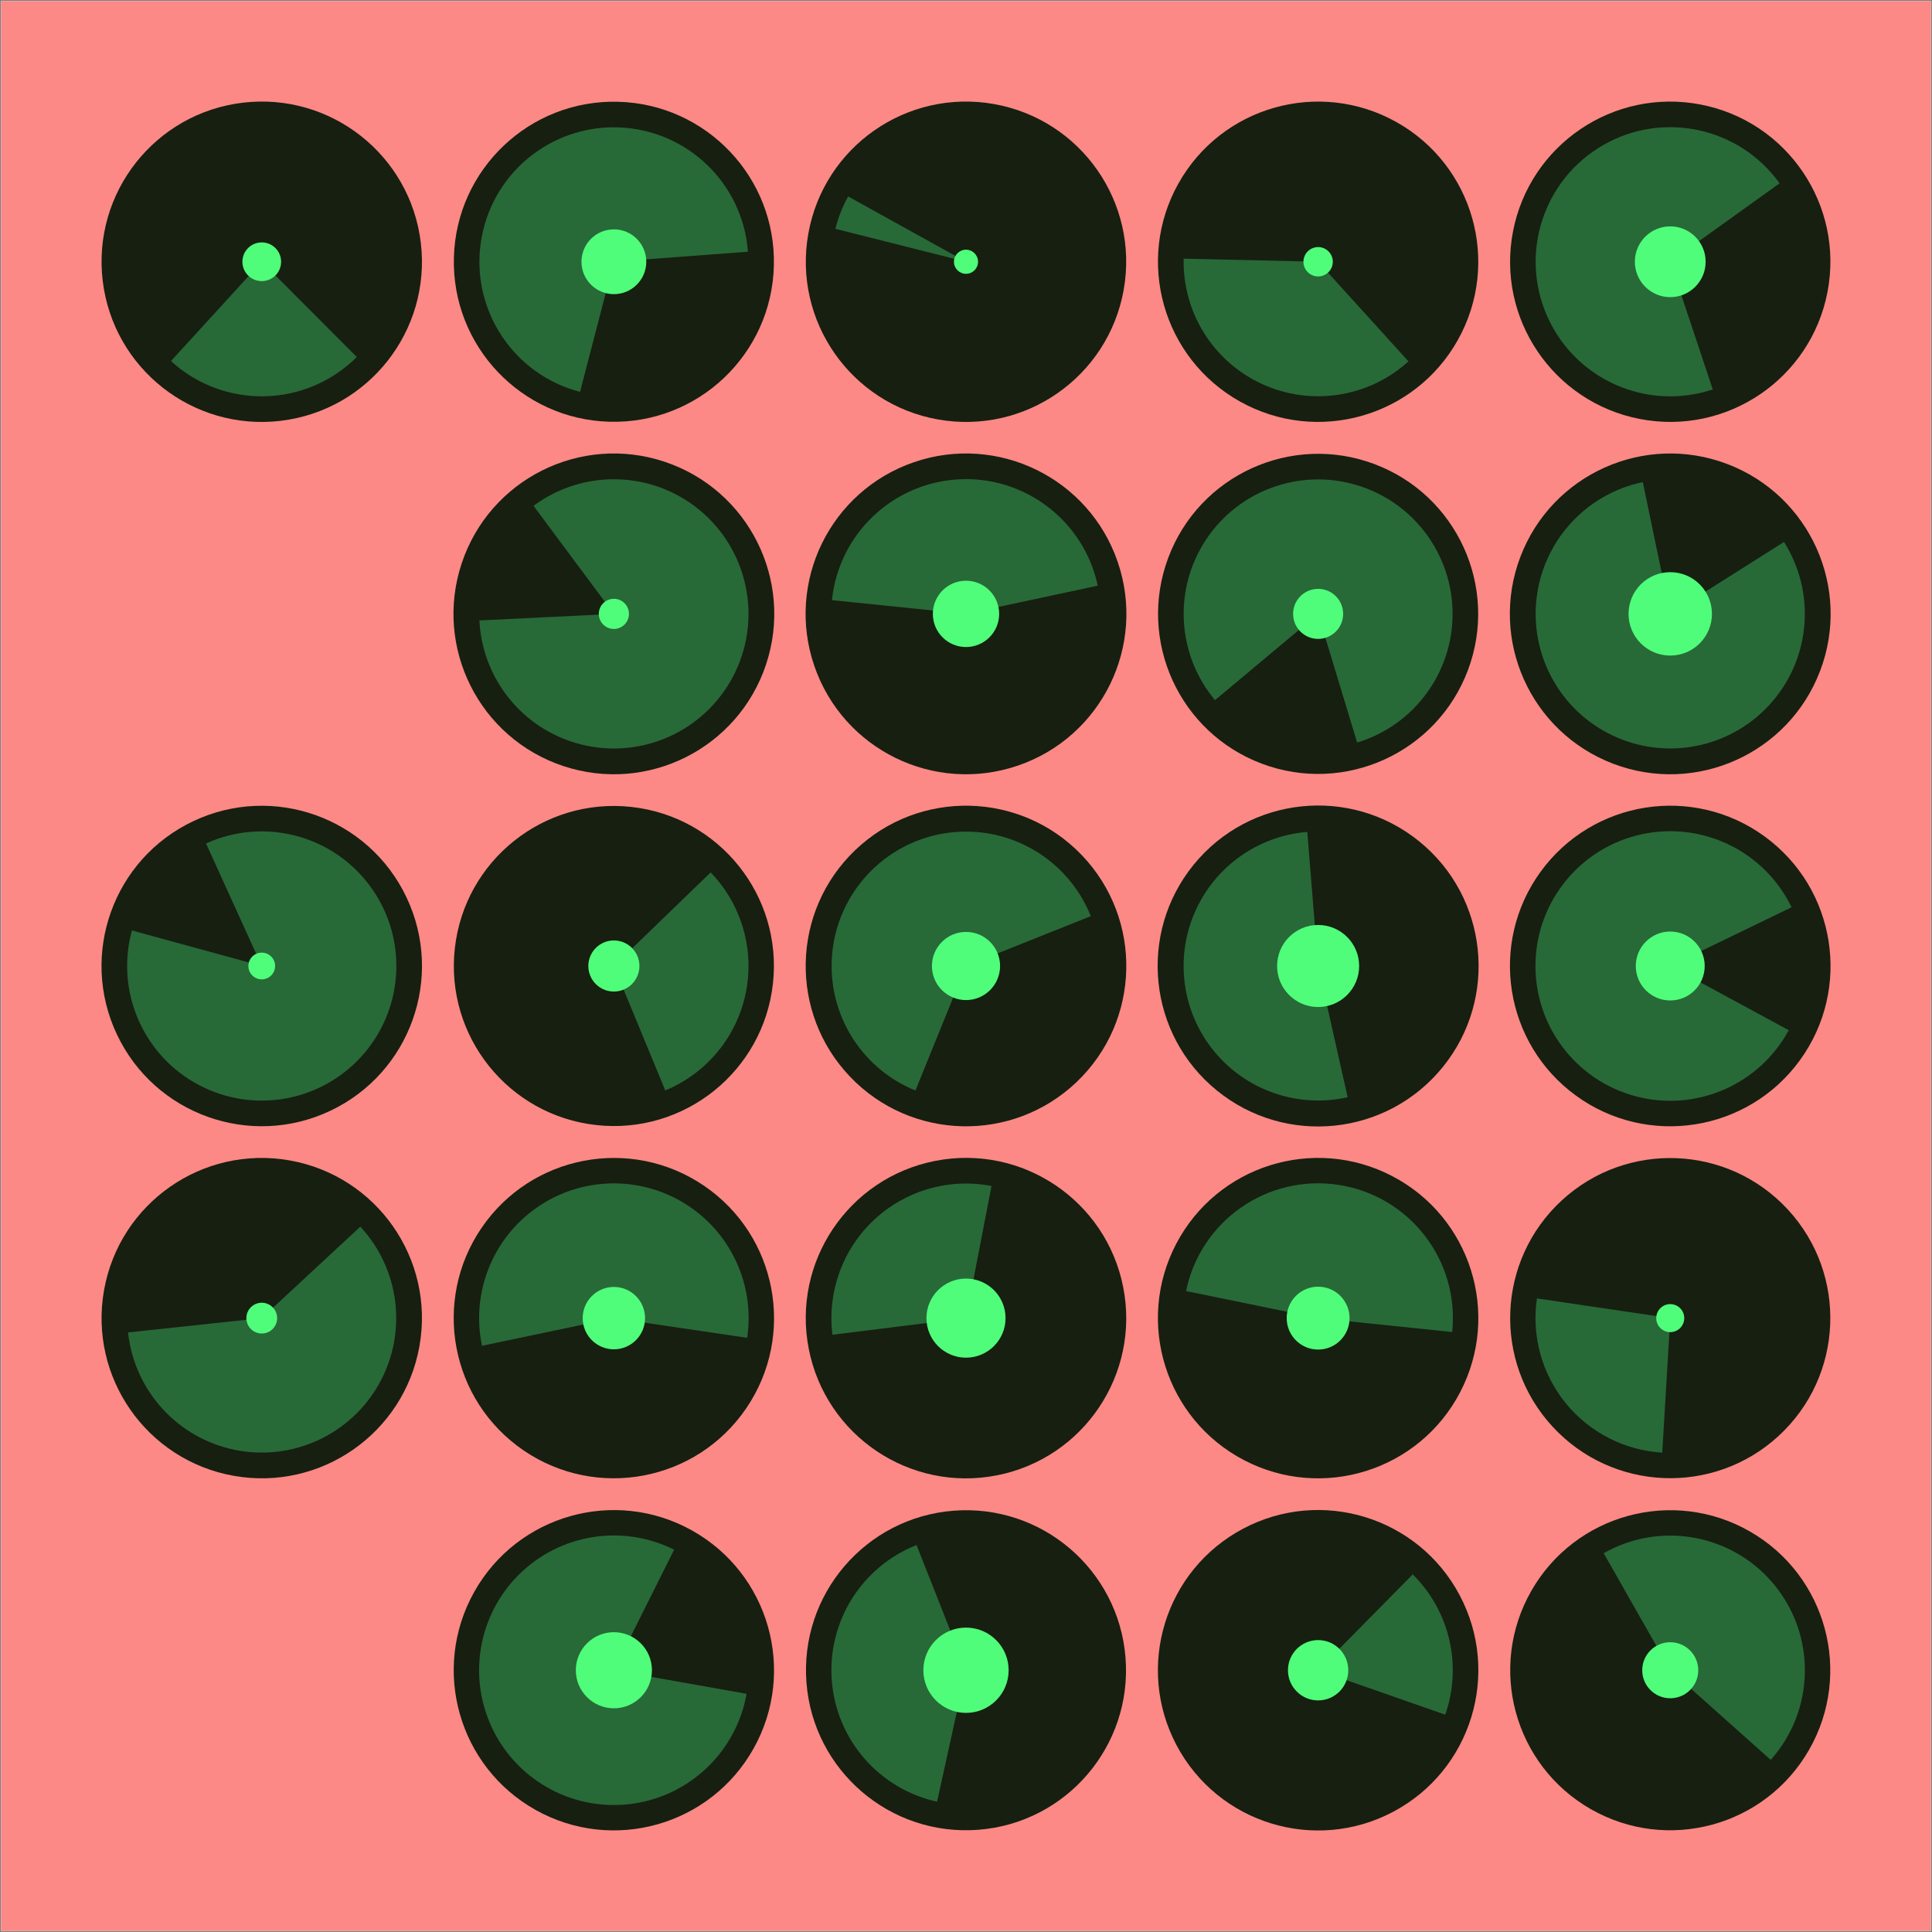 <?xml version="1.0" encoding="utf-8" ?>
<svg xmlns="http://www.w3.org/2000/svg" xmlns:xlink="http://www.w3.org/1999/xlink" width="1080" height="1080">
	<rect width="100%" height="100%" fill="#808080" stroke="none"/>
	<clipPath id="cl_5c">
		<rect width="1080" height="1080"/>
	</clipPath>
	<g clip-path="url(#cl_5c)">
		<path fill="white" transform="matrix(0.348 0 0 -0.348 540 540)" d="M-1550 -1550L1550 -1550L1550 1550L-1550 1550L-1550 -1550Z"/>
		<path fill="#FC8986" transform="matrix(0.348 0 0 -0.348 540 540)" d="M-1550 -1550L1550 -1550L1550 1550L-1550 1550L-1550 -1550Z"/>
		<path fill="#9C9C9C" transform="matrix(0.348 0 0 -0.348 343.161 933.677)" d="M0 147C-81.186 147 -147 81.186 -147 0C-147 -81.186 -81.186 -147 0 -147C81.186 -147 147 -81.186 147 0C147 81.186 81.186 147 0 147ZM0 0C0 0 0 0 0 0C0 0 0 0 0 0C0 0 0 0 0 0C0 0 0 0 0 0Z"/>
		<path fill="#9C9C9C" transform="matrix(0.348 0 0 -0.348 540 933.677)" d="M0 147C-81.186 147 -147 81.186 -147 0C-147 -81.186 -81.186 -147 0 -147C81.186 -147 147 -81.186 147 0C147 81.186 81.186 147 0 147ZM0 0C0 0 0 0 0 0C0 0 0 0 0 0C0 0 0 0 0 0C0 0 0 0 0 0Z"/>
		<path fill="#9C9C9C" transform="matrix(0.348 0 0 -0.348 736.839 933.677)" d="M0 147C-81.186 147 -147 81.186 -147 0C-147 -81.186 -81.186 -147 0 -147C81.186 -147 147 -81.186 147 0C147 81.186 81.186 147 0 147ZM0 0C0 0 0 0 0 0C0 0 0 0 0 0C0 0 0 0 0 0C0 0 0 0 0 0Z"/>
		<path fill="#9C9C9C" transform="matrix(0.348 0 0 -0.348 933.677 933.677)" d="M0 147C-81.186 147 -147 81.186 -147 0C-147 -81.186 -81.186 -147 0 -147C81.186 -147 147 -81.186 147 0C147 81.186 81.186 147 0 147ZM0 0C0 0 0 0 0 0C0 0 0 0 0 0C0 0 0 0 0 0C0 0 0 0 0 0Z"/>
		<path fill="#9C9C9C" transform="matrix(0.348 0 0 -0.348 146.323 736.839)" d="M0 147C-81.186 147 -147 81.186 -147 0C-147 -81.186 -81.186 -147 0 -147C81.186 -147 147 -81.186 147 0C147 81.186 81.186 147 0 147ZM0 0C0 0 0 0 0 0C0 0 0 0 0 0C0 0 0 0 0 0C0 0 0 0 0 0Z"/>
		<path fill="#9C9C9C" transform="matrix(0.348 0 0 -0.348 343.161 736.839)" d="M0 147C-81.186 147 -147 81.186 -147 0C-147 -81.186 -81.186 -147 0 -147C81.186 -147 147 -81.186 147 0C147 81.186 81.186 147 0 147ZM0 0C0 0 0 0 0 0C0 0 0 0 0 0C0 0 0 0 0 0C0 0 0 0 0 0Z"/>
		<path fill="#9C9C9C" transform="matrix(0.348 0 0 -0.348 540 736.839)" d="M0 147C-81.186 147 -147 81.186 -147 0C-147 -81.186 -81.186 -147 0 -147C81.186 -147 147 -81.186 147 0C147 81.186 81.186 147 0 147ZM0 0C0 0 0 0 0 0C0 0 0 0 0 0C0 0 0 0 0 0C0 0 0 0 0 0Z"/>
		<path fill="#9C9C9C" transform="matrix(0.348 0 0 -0.348 736.839 736.839)" d="M0 147C-81.186 147 -147 81.186 -147 0C-147 -81.186 -81.186 -147 0 -147C81.186 -147 147 -81.186 147 0C147 81.186 81.186 147 0 147ZM0 0C0 0 0 0 0 0C0 0 0 0 0 0C0 0 0 0 0 0C0 0 0 0 0 0Z"/>
		<path fill="#9C9C9C" transform="matrix(0.348 0 0 -0.348 933.677 736.839)" d="M0 147C-81.186 147 -147 81.186 -147 0C-147 -81.186 -81.186 -147 0 -147C81.186 -147 147 -81.186 147 0C147 81.186 81.186 147 0 147ZM0 0C0 0 0 0 0 0C0 0 0 0 0 0C0 0 0 0 0 0C0 0 0 0 0 0Z"/>
		<path fill="#9C9C9C" transform="matrix(0.348 0 0 -0.348 146.323 540)" d="M0 147C-81.186 147 -147 81.186 -147 0C-147 -81.186 -81.186 -147 0 -147C81.186 -147 147 -81.186 147 0C147 81.186 81.186 147 0 147ZM0 0C0 0 0 0 0 0C0 0 0 0 0 0C0 0 0 0 0 0C0 0 0 0 0 0Z"/>
		<path fill="#9C9C9C" transform="matrix(0.348 0 0 -0.348 343.161 540)" d="M0 147C-81.186 147 -147 81.186 -147 0C-147 -81.186 -81.186 -147 0 -147C81.186 -147 147 -81.186 147 0C147 81.186 81.186 147 0 147ZM0 0C0 0 0 0 0 0C0 0 0 0 0 0C0 0 0 0 0 0C0 0 0 0 0 0Z"/>
		<path fill="#9C9C9C" transform="matrix(0.348 0 0 -0.348 540 540)" d="M0 147C-81.186 147 -147 81.186 -147 0C-147 -81.186 -81.186 -147 0 -147C81.186 -147 147 -81.186 147 0C147 81.186 81.186 147 0 147ZM0 0C0 0 0 0 0 0C0 0 0 0 0 0C0 0 0 0 0 0C0 0 0 0 0 0Z"/>
		<path fill="#9C9C9C" transform="matrix(0.348 0 0 -0.348 736.839 540)" d="M0 147C-81.186 147 -147 81.186 -147 0C-147 -81.186 -81.186 -147 0 -147C81.186 -147 147 -81.186 147 0C147 81.186 81.186 147 0 147ZM0 0C0 0 0 0 0 0C0 0 0 0 0 0C0 0 0 0 0 0C0 0 0 0 0 0Z"/>
		<path fill="#9C9C9C" transform="matrix(0.348 0 0 -0.348 933.677 540)" d="M0 147C-81.186 147 -147 81.186 -147 0C-147 -81.186 -81.186 -147 0 -147C81.186 -147 147 -81.186 147 0C147 81.186 81.186 147 0 147ZM0 0C0 0 0 0 0 0C0 0 0 0 0 0C0 0 0 0 0 0C0 0 0 0 0 0Z"/>
		<path fill="#9C9C9C" transform="matrix(0.348 0 0 -0.348 343.161 343.161)" d="M0 147C-81.186 147 -147 81.186 -147 0C-147 -81.186 -81.186 -147 0 -147C81.186 -147 147 -81.186 147 0C147 81.186 81.186 147 0 147ZM0 0C0 0 0 0 0 0C0 0 0 0 0 0C0 0 0 0 0 0C0 0 0 0 0 0Z"/>
		<path fill="#9C9C9C" transform="matrix(0.348 0 0 -0.348 540 343.161)" d="M0 147C-81.186 147 -147 81.186 -147 0C-147 -81.186 -81.186 -147 0 -147C81.186 -147 147 -81.186 147 0C147 81.186 81.186 147 0 147ZM0 0C0 0 0 0 0 0C0 0 0 0 0 0C0 0 0 0 0 0C0 0 0 0 0 0Z"/>
		<path fill="#9C9C9C" transform="matrix(0.348 0 0 -0.348 736.839 343.161)" d="M0 147C-81.186 147 -147 81.186 -147 0C-147 -81.186 -81.186 -147 0 -147C81.186 -147 147 -81.186 147 0C147 81.186 81.186 147 0 147ZM0 0C0 0 0 0 0 0C0 0 0 0 0 0C0 0 0 0 0 0C0 0 0 0 0 0Z"/>
		<path fill="#9C9C9C" transform="matrix(0.348 0 0 -0.348 933.677 343.161)" d="M0 147C-81.186 147 -147 81.186 -147 0C-147 -81.186 -81.186 -147 0 -147C81.186 -147 147 -81.186 147 0C147 81.186 81.186 147 0 147ZM0 0C0 0 0 0 0 0C0 0 0 0 0 0C0 0 0 0 0 0C0 0 0 0 0 0Z"/>
		<path fill="#9C9C9C" transform="matrix(0.348 0 0 -0.348 146.323 146.323)" d="M0 147C-81.186 147 -147 81.186 -147 0C-147 -81.186 -81.186 -147 0 -147C81.186 -147 147 -81.186 147 0C147 81.186 81.186 147 0 147ZM0 0C0 0 0 0 0 0C0 0 0 0 0 0C0 0 0 0 0 0C0 0 0 0 0 0Z"/>
		<path fill="#9C9C9C" transform="matrix(0.348 0 0 -0.348 343.161 146.323)" d="M0 147C-81.186 147 -147 81.186 -147 0C-147 -81.186 -81.186 -147 0 -147C81.186 -147 147 -81.186 147 0C147 81.186 81.186 147 0 147ZM0 0C0 0 0 0 0 0C0 0 0 0 0 0C0 0 0 0 0 0C0 0 0 0 0 0Z"/>
		<path fill="#9C9C9C" transform="matrix(0.348 0 0 -0.348 540 146.323)" d="M0 147C-81.186 147 -147 81.186 -147 0C-147 -81.186 -81.186 -147 0 -147C81.186 -147 147 -81.186 147 0C147 81.186 81.186 147 0 147ZM0 0C0 0 0 0 0 0C0 0 0 0 0 0C0 0 0 0 0 0C0 0 0 0 0 0Z"/>
		<path fill="#9C9C9C" transform="matrix(0.348 0 0 -0.348 736.839 146.323)" d="M0 147C-81.186 147 -147 81.186 -147 0C-147 -81.186 -81.186 -147 0 -147C81.186 -147 147 -81.186 147 0C147 81.186 81.186 147 0 147ZM0 0C0 0 0 0 0 0C0 0 0 0 0 0C0 0 0 0 0 0C0 0 0 0 0 0Z"/>
		<path fill="#9C9C9C" transform="matrix(0.348 0 0 -0.348 933.677 146.323)" d="M0 147C-81.186 147 -147 81.186 -147 0C-147 -81.186 -81.186 -147 0 -147C81.186 -147 147 -81.186 147 0C147 81.186 81.186 147 0 147ZM0 0C0 0 0 0 0 0C0 0 0 0 0 0C0 0 0 0 0 0C0 0 0 0 0 0Z"/>
		<path fill="#171F10" transform="matrix(0.17 -0.304 -0.304 -0.17 343.161 933.677)" d="M-6.10352e-05 257C-141.937 257 -257 141.937 -257 6.10352e-05C-257 -141.937 -141.937 -257 -0 -257C141.937 -257 257 -141.937 257 6.10352e-05C257 141.937 141.937 257 -6.10352e-05 257ZM-9.15527e-05 0C-9.15527e-05 0 -9.15527e-05 0 -9.15527e-05 0C-9.15527e-05 0 -9.15527e-05 0 -9.15527e-05 0C-9.15527e-05 0 -9.15527e-05 0 -9.15527e-05 0C-9.15527e-05 0 -9.15527e-05 0 -9.15527e-05 0Z"/>
		<path fill="#171F10" transform="matrix(-0.347 0.027 0.027 0.347 540 933.677)" d="M-7.62939e-06 257C-141.937 257 -257 141.937 -257 -3.43323e-05C-257 -141.937 -141.937 -257 -3.8147e-06 -257C141.937 -257 257 -141.937 257 -8.7738e-05C257 141.937 141.937 257 -7.62939e-06 257ZM-9.5067e-06 1.47954e-07C-9.5067e-06 1.47954e-07 -9.5067e-06 1.47954e-07 -9.5067e-06 1.47954e-07C-9.5067e-06 1.47954e-07 -9.5067e-06 1.47954e-07 -9.5067e-06 1.47954e-07C-9.5067e-06 1.47954e-07 -9.5067e-06 1.47954e-07 -9.5067e-06 1.47954e-07C-9.5067e-06 1.47954e-07 -9.5067e-06 1.47954e-07 -9.5067e-06 1.47954e-07Z"/>
		<path fill="#171F10" transform="matrix(-0.308 0.163 0.163 0.308 736.839 933.677)" d="M0 257C-141.937 257 -257 141.937 -257 -3.05176e-05C-257 -141.937 -141.937 -257 3.05176e-05 -257C141.937 -257 257 -141.937 257 -3.05176e-05C257 141.937 141.937 257 0 257ZM0 0C0 0 0 0 0 0C0 0 0 0 0 0C0 0 0 0 0 0C0 0 0 0 0 0Z"/>
		<path fill="#171F10" transform="matrix(-0.302 -0.173 -0.173 0.302 933.677 933.677)" d="M6.10352e-05 257C-141.937 257 -257 141.937 -257 -6.10352e-05C-257 -141.937 -141.937 -257 0 -257C141.937 -257 257 -141.937 257 -3.05176e-05C257 141.937 141.937 257 6.10352e-05 257ZM0 -0C0 -0 0 -0 0 -0C0 -0 0 -0 0 -0C0 -0 0 -0 0 -0C0 -0 0 -0 0 -0Z"/>
		<path fill="#171F10" transform="matrix(-0.343 -0.061 -0.061 0.343 146.323 736.839)" d="M0 257C-141.937 257 -257 141.937 -257 3.05176e-05C-257 -141.937 -141.937 -257 0 -257C141.937 -257 257 -141.937 257 1.52588e-05C257 141.937 141.937 257 0 257ZM0 1.52588e-05C0 1.52588e-05 0 1.52588e-05 0 1.52588e-05C0 1.52588e-05 0 1.52588e-05 0 1.52588e-05C0 1.52588e-05 0 1.52588e-05 0 1.52588e-05C0 1.52588e-05 0 1.52588e-05 0 1.52588e-05Z"/>
		<path fill="#171F10" transform="matrix(-0.196 0.288 0.288 0.196 343.161 736.839)" d="M1.52588e-05 257C-141.937 257 -257 141.937 -257 3.05176e-05C-257 -141.937 -141.937 -257 -6.10352e-05 -257C141.937 -257 257 -141.937 257 0C257 141.937 141.937 257 1.52588e-05 257ZM-3.05176e-05 3.05176e-05C-3.05176e-05 3.05176e-05 -3.05176e-05 3.05176e-05 -3.05176e-05 3.05176e-05C-3.05176e-05 3.05176e-05 -3.05176e-05 3.05176e-05 -3.05176e-05 3.05176e-05C-3.05176e-05 3.05176e-05 -3.05176e-05 3.05176e-05 -3.05176e-05 3.05176e-05C-3.05176e-05 3.05176e-05 -3.05176e-05 3.05176e-05 -3.05176e-05 3.05176e-05Z"/>
		<path fill="#171F10" transform="matrix(-0.067 -0.342 -0.342 0.067 540 736.839)" d="M1.90735e-05 257C-141.937 257 -257 141.937 -257 1.90735e-05C-257 -141.937 -141.937 -257 -1.90735e-05 -257C141.937 -257 257 -141.937 257 7.62939e-06C257 141.937 141.937 257 1.90735e-05 257ZM1.09705e-06 1.32001e-05C1.09705e-06 1.32001e-05 1.09705e-06 1.32001e-05 1.09705e-06 1.32001e-05C1.09705e-06 1.32001e-05 1.09705e-06 1.32001e-05 1.09705e-06 1.32001e-05C1.09705e-06 1.32001e-05 1.09705e-06 1.32001e-05 1.09705e-06 1.32001e-05C1.09705e-06 1.32001e-05 1.09705e-06 1.32001e-05 1.09705e-06 1.32001e-05Z"/>
		<path fill="#171F10" transform="matrix(-0.161 0.309 0.309 0.161 736.839 736.839)" d="M0 257C-141.937 257 -257 141.937 -257 0C-257 -141.937 -141.937 -257 3.05176e-05 -257C141.937 -257 257 -141.937 257 3.05176e-05C257 141.937 141.937 257 0 257ZM0 3.05176e-05C0 3.05176e-05 0 3.05176e-05 0 3.05176e-05C0 3.05176e-05 0 3.05176e-05 0 3.05176e-05C0 3.05176e-05 0 3.05176e-05 0 3.05176e-05C0 3.05176e-05 0 3.05176e-05 0 3.05176e-05Z"/>
		<path fill="#171F10" transform="matrix(-0.236 -0.256 -0.256 0.236 933.677 736.839)" d="M6.10352e-05 257C-141.937 257 -257 141.937 -257 6.10352e-05C-257 -141.937 -141.937 -257 0 -257C141.937 -257 257 -141.937 257 0C257 141.937 141.937 257 6.10352e-05 257ZM0 0C0 0 0 0 0 0C0 0 0 0 0 0C0 0 0 0 0 0C0 0 0 0 0 0Z"/>
		<path fill="#171F10" transform="matrix(-0.149 -0.315 -0.315 0.149 146.323 540)" d="M-6.10352e-05 257C-141.937 257 -257 141.937 -257 0C-257 -141.937 -141.937 -257 0 -257C141.937 -257 257 -141.937 257 -0C257 141.937 141.937 257 -6.10352e-05 257ZM0 0C0 0 0 0 0 0C0 0 0 0 0 0C0 0 0 0 0 0C0 0 0 0 0 0Z"/>
		<path fill="#171F10" transform="matrix(0.038 -0.346 -0.346 -0.038 343.161 540)" d="M7.62939e-06 257C-141.937 257 -257 141.937 -257 6.10352e-05C-257 -141.937 -141.937 -257 3.8147e-06 -257C141.937 -257 257 -141.937 257 0C257 141.937 141.937 257 7.62939e-06 257ZM3.8147e-06 0C3.8147e-06 0 3.8147e-06 0 3.8147e-06 0C3.8147e-06 0 3.8147e-06 0 3.8147e-06 0C3.8147e-06 0 3.8147e-06 0 3.8147e-06 0C3.8147e-06 0 3.8147e-06 0 3.8147e-06 0Z"/>
		<path fill="#171F10" transform="matrix(0.241 0.252 0.252 -0.241 540 540)" d="M0 257C-141.937 257 -257 141.937 -257 0C-257 -141.937 -141.937 -257 0 -257C141.937 -257 257 -141.937 257 0C257 141.937 141.937 257 0 257ZM0 0C0 0 0 0 0 0C0 0 0 0 0 0C0 0 0 0 0 0C0 0 0 0 0 0Z"/>
		<path fill="#171F10" transform="matrix(-0.271 -0.22 -0.22 0.271 736.839 540)" d="M0 257C-141.937 257 -257 141.937 -257 0C-257 -141.937 -141.937 -257 6.10352e-05 -257C141.937 -257 257 -141.937 257 1.52588e-05C257 141.937 141.937 257 0 257ZM3.05176e-05 3.05176e-05C3.05176e-05 3.05176e-05 3.05176e-05 3.05176e-05 3.05176e-05 3.05176e-05C3.05176e-05 3.05176e-05 3.05176e-05 3.05176e-05 3.05176e-05 3.05176e-05C3.05176e-05 3.05176e-05 3.05176e-05 3.05176e-05 3.05176e-05 3.05176e-05C3.05176e-05 3.05176e-05 3.05176e-05 3.05176e-05 3.05176e-05 3.05176e-05Z"/>
		<path fill="#171F10" transform="matrix(0.282 0.205 0.205 -0.282 933.677 540)" d="M0 257C-141.937 257 -257 141.937 -257 6.10352e-05C-257 -141.937 -141.937 -257 6.10352e-05 -257C141.937 -257 257 -141.937 257 0C257 141.937 141.937 257 0 257ZM0 6.10352e-05C0 6.10352e-05 0 6.10352e-05 0 6.10352e-05C0 6.10352e-05 0 6.10352e-05 0 6.10352e-05C0 6.10352e-05 0 6.10352e-05 0 6.10352e-05C0 6.10352e-05 0 6.10352e-05 0 6.10352e-05Z"/>
		<path fill="#171F10" transform="matrix(-0.331 -0.11 -0.11 0.331 343.161 343.161)" d="M0 257C-141.937 257 -257 141.937 -257 2.28882e-05C-257 -141.937 -141.937 -257 3.05176e-05 -257C141.937 -257 257 -141.937 257 1.52588e-05C257 141.937 141.937 257 0 257ZM0 3.05176e-05C0 3.05176e-05 0 3.05176e-05 0 3.05176e-05C0 3.05176e-05 0 3.05176e-05 0 3.05176e-05C0 3.05176e-05 0 3.05176e-05 0 3.05176e-05C0 3.05176e-05 0 3.05176e-05 0 3.05176e-05Z"/>
		<path fill="#171F10" transform="matrix(0.113 0.33 0.33 -0.113 540 343.161)" d="M-3.05176e-05 257C-141.937 257 -257 141.937 -257 7.62939e-06C-257 -141.937 -141.937 -257 0 -257C141.937 -257 257 -141.937 257 1.52588e-05C257 141.937 141.937 257 -3.05176e-05 257ZM1.7408e-06 5.09682e-06C1.7408e-06 5.09682e-06 1.7408e-06 5.09682e-06 1.7408e-06 5.09682e-06C1.7408e-06 5.09682e-06 1.7408e-06 5.09682e-06 1.7408e-06 5.09682e-06C1.7408e-06 5.09682e-06 1.7408e-06 5.09682e-06 1.7408e-06 5.09682e-06C1.7408e-06 5.09682e-06 1.7408e-06 5.09682e-06 1.7408e-06 5.09682e-06Z"/>
		<path fill="#171F10" transform="matrix(0.122 -0.326 -0.326 -0.122 736.839 343.161)" d="M-7.62939e-06 257C-141.937 257 -257 141.937 -257 3.05176e-05C-257 -141.937 -141.937 -257 -6.10352e-05 -257C141.937 -257 257 -141.937 257 -6.10352e-05C257 141.937 141.937 257 -7.62939e-06 257ZM-1.52588e-05 0C-1.52588e-05 0 -1.52588e-05 0 -1.52588e-05 0C-1.52588e-05 0 -1.52588e-05 0 -1.52588e-05 0C-1.52588e-05 0 -1.52588e-05 0 -1.52588e-05 0C-1.52588e-05 0 -1.52588e-05 0 -1.52588e-05 0Z"/>
		<path fill="#171F10" transform="matrix(-0.326 -0.124 -0.124 0.326 933.677 343.161)" d="M-6.10352e-05 257C-141.937 257 -257 141.937 -257 3.05176e-05C-257 -141.937 -141.937 -257 0 -257C141.937 -257 257 -141.937 257 3.05176e-05C257 141.937 141.937 257 -6.10352e-05 257ZM0 6.10352e-05C0 6.10352e-05 0 6.10352e-05 0 6.10352e-05C0 6.10352e-05 0 6.10352e-05 0 6.10352e-05C0 6.10352e-05 0 6.10352e-05 0 6.10352e-05C0 6.10352e-05 0 6.10352e-05 0 6.10352e-05Z"/>
		<path fill="#171F10" transform="matrix(0.041 0.346 0.346 -0.041 146.323 146.323)" d="M1.52588e-05 257C-141.937 257 -257 141.937 -257 0C-257 -141.937 -141.937 -257 -1.52588e-05 -257C141.937 -257 257 -141.937 257 0C257 141.937 141.937 257 1.52588e-05 257ZM0 0C0 0 0 0 0 0C0 0 0 0 0 0C0 0 0 0 0 0C0 0 0 0 0 0Z"/>
		<path fill="#171F10" transform="matrix(-0.009 0.348 0.348 0.009 343.161 146.323)" d="M3.05176e-05 257C-141.937 257 -257 141.937 -257 0C-257 -141.937 -141.937 -257 0 -257C141.937 -257 257 -141.937 257 -6.10352e-05C257 141.937 141.937 257 3.05176e-05 257ZM-4.48227e-05 -6.10352e-05C-4.48227e-05 -6.10352e-05 -4.48227e-05 -6.10352e-05 -4.48227e-05 -6.10352e-05C-4.48227e-05 -6.10352e-05 -4.48227e-05 -6.10352e-05 -4.48227e-05 -6.10352e-05C-4.48227e-05 -6.10352e-05 -4.48227e-05 -6.10352e-05 -4.48227e-05 -6.10352e-05C-4.48227e-05 -6.10352e-05 -4.48227e-05 -6.10352e-05 -4.48227e-05 -6.10352e-05Z"/>
		<path fill="#171F10" transform="matrix(0.061 -0.343 -0.343 -0.061 540 146.323)" d="M-2.67029e-05 257C-141.937 257 -257 141.937 -257 3.43323e-05C-257 -141.937 -141.937 -257 1.90735e-05 -257C141.937 -257 257 -141.937 257 1.90735e-05C257 141.937 141.937 257 -2.67029e-05 257ZM-2.00475e-06 2.6555e-05C-2.00475e-06 2.6555e-05 -2.00475e-06 2.6555e-05 -2.00475e-06 2.6555e-05C-2.00475e-06 2.6555e-05 -2.00475e-06 2.6555e-05 -2.00475e-06 2.6555e-05C-2.00475e-06 2.6555e-05 -2.00475e-06 2.6555e-05 -2.00475e-06 2.6555e-05C-2.00475e-06 2.6555e-05 -2.00475e-06 2.6555e-05 -2.00475e-06 2.6555e-05Z"/>
		<path fill="#171F10" transform="matrix(-0.304 -0.17 -0.17 0.304 736.839 146.323)" d="M-3.05176e-05 257C-141.937 257 -257 141.937 -257 -3.05176e-05C-257 -141.937 -141.937 -257 -6.10352e-05 -257C141.937 -257 257 -141.937 257 -1.52588e-05C257 141.937 141.937 257 -3.05176e-05 257ZM0 -6.10352e-05C0 -6.10352e-05 0 -6.10352e-05 0 -6.10352e-05C0 -6.10352e-05 0 -6.10352e-05 0 -6.10352e-05C0 -6.10352e-05 0 -6.10352e-05 0 -6.10352e-05C0 -6.10352e-05 0 -6.10352e-05 0 -6.10352e-05Z"/>
		<path fill="#171F10" transform="matrix(0.342 0.066 0.066 -0.342 933.677 146.323)" d="M0 257C-141.937 257 -257 141.937 -257 -3.05176e-05C-257 -141.937 -141.937 -257 0 -257C141.937 -257 257 -141.937 257 -3.05176e-05C257 141.937 141.937 257 0 257ZM0 4.57764e-05C0 4.57764e-05 0 4.57764e-05 0 4.57764e-05C0 4.57764e-05 0 4.57764e-05 0 4.57764e-05C0 4.57764e-05 0 4.57764e-05 0 4.57764e-05C0 4.57764e-05 0 4.57764e-05 0 4.57764e-05Z"/>
		<path fill="#286938" transform="matrix(0.312 0.156 0.156 -0.312 343.161 933.677)" d="M0 3.05176e-05L-3.05176e-05 216C-93.054 216 -175.649 156.405 -204.985 68.096C-234.321 -20.213 -203.804 -117.384 -129.247 -173.064C-54.689 -228.745 47.147 -230.418 123.493 -177.216C199.839 -124.014 233.531 -27.898 207.111 61.327L0 3.05176e-05C0 3.05176e-05 0 3.05176e-05 0 3.05176e-05C0 3.05176e-05 0 3.05176e-05 0 3.05176e-05C0 3.05176e-05 0 3.05176e-05 0 3.05176e-05C0 3.05176e-05 0 3.05176e-05 0 3.05176e-05Z"/>
		<path fill="#286938" transform="matrix(0.324 -0.128 -0.128 -0.324 540 933.677)" d="M-4.96167e-05 7.53761e-06L-5.34058e-05 216C-94.991 216 -178.834 153.941 -206.58 63.093C-234.327 -27.756 -199.464 -126.069 -120.682 -179.142L-4.96167e-05 7.53761e-06C-4.96167e-05 7.53761e-06 -4.96167e-05 7.53761e-06 -4.96167e-05 7.53761e-06C-4.96167e-05 7.53761e-06 -4.96167e-05 7.53761e-06 -4.96167e-05 7.53761e-06Z"/>
		<path fill="#286938" transform="matrix(-0.115 0.329 0.329 0.115 736.839 933.677)" d="M-0 0L-4.57764e-05 216C-83.456 216 -159.445 167.923 -195.188 92.508L-0 0C-0 0 -0 0 -0 0Z"/>
		<path fill="#286938" transform="matrix(-0.232 0.26 0.26 0.232 933.677 933.677)" d="M0 -0L0 216C-105.801 216 -196.029 139.364 -213.152 34.958C-230.275 -69.448 -169.253 -170.89 -68.994 -204.685L0 -0C0 -0 0 -0 0 -0C0 -0 0 -0 0 -0Z"/>
		<path fill="#286938" transform="matrix(-0.037 -0.346 -0.346 0.037 146.323 736.839)" d="M-7.62939e-06 0L3.05176e-05 216C-93.928 216 -177.09 155.299 -205.721 65.84C-234.352 -23.619 -201.888 -121.326 -125.413 -175.862C-48.939 -230.399 54.014 -229.262 129.265 -173.051L-7.62939e-06 0C-7.62939e-06 0 -7.62939e-06 0 -7.62939e-06 0C-7.62939e-06 0 -7.62939e-06 0 -7.62939e-06 0C-7.62939e-06 0 -7.62939e-06 0 -7.62939e-06 0Z"/>
		<path fill="#286938" transform="matrix(-0.051 0.345 0.345 0.051 343.161 736.839)" d="M-1.52588e-05 0L-2.67029e-05 216C-86.335 216 -164.378 164.589 -198.459 85.265C-232.539 5.941 -216.111 -86.058 -156.682 -148.684C-97.253 -211.31 -6.24 -232.531 74.76 -202.65L-1.52588e-05 0C-1.52588e-05 0 -1.52588e-05 0 -1.52588e-05 0C-1.52588e-05 0 -1.52588e-05 0 -1.52588e-05 0C-1.52588e-05 0 -1.52588e-05 0 -1.52588e-05 0Z"/>
		<path fill="#286938" transform="matrix(0.342 0.066 0.066 -0.342 540 736.839)" d="M2.69397e-06 5.17093e-07L3.8147e-06 216C-69.156 216 -134.131 182.886 -174.77 126.93C-215.409 70.975 -226.798 -1.057 -205.404 -66.821L2.69397e-06 5.17093e-07C2.69397e-06 5.17093e-07 2.69397e-06 5.17093e-07 2.69397e-06 5.17093e-07C2.69397e-06 5.17093e-07 2.69397e-06 5.17093e-07 2.69397e-06 5.17093e-07Z"/>
		<path fill="#286938" transform="matrix(-0.036 0.347 0.347 0.036 736.839 736.839)" d="M3.8147e-06 0L2.28882e-05 216C-115.147 216 -210.05 125.673 -215.736 10.667C-221.423 -104.34 -135.893 -203.588 -21.307 -214.947L3.8147e-06 0C3.8147e-06 0 3.8147e-06 0 3.8147e-06 0C3.8147e-06 0 3.8147e-06 0 3.8147e-06 0Z"/>
		<path fill="#286938" transform="matrix(0.051 -0.345 -0.345 -0.051 933.677 736.839)" d="M0 0L-4.57764e-05 216C-60.567 216 -118.351 190.571 -159.265 145.913C-200.18 101.255 -220.464 41.47 -215.175 -18.865L0 0C0 0 0 0 0 0C0 0 0 0 0 0Z"/>
		<path fill="#286938" transform="matrix(0.092 -0.336 -0.336 -0.092 146.323 540)" d="M0 0L0 216C-101.2 216 -188.833 145.738 -210.834 46.959C-232.835 -51.821 -183.305 -152.633 -91.671 -195.582C-0.037 -238.532 109.131 -212.103 170.975 -131.998C232.819 -51.894 230.756 60.41 166.012 138.189L0 0C0 0 0 0 0 0C0 0 0 0 0 0C0 0 0 0 0 0C0 0 0 0 0 0Z"/>
		<path fill="#286938" transform="matrix(-0.322 0.133 0.133 0.322 343.161 540)" d="M0 -1.52588e-05L3.05176e-05 216C-71.539 216 -138.437 180.58 -178.648 121.412C-218.859 62.244 -227.167 -12.995 -200.834 -79.51L0 -1.52588e-05C0 -1.52588e-05 0 -1.52588e-05 0 -1.52588e-05C0 -1.52588e-05 0 -1.52588e-05 0 -1.52588e-05Z"/>
		<path fill="#286938" transform="matrix(0.129 0.323 0.323 -0.129 540 540)" d="M0 0L0 216C-98.287 216 -184.181 149.645 -209 54.543C-233.819 -40.558 -191.304 -140.425 -105.551 -188.454C-19.799 -236.483 87.567 -220.564 155.693 -149.718L0 0C0 0 0 0 0 0C0 0 0 0 0 0C0 0 0 0 0 0Z"/>
		<path fill="#286938" transform="matrix(0.347 -0.028 -0.028 -0.347 736.839 540)" d="M0 -3.8147e-06L-6.10352e-05 216C-80.805 216 -154.853 170.898 -191.925 99.099C-228.998 27.3 -222.896 -59.187 -176.108 -125.068C-129.32 -190.95 -49.673 -225.207 30.331 -213.86L0 -3.8147e-06C0 -3.8147e-06 0 -3.8147e-06 0 -3.8147e-06C0 -3.8147e-06 0 -3.8147e-06 0 -3.8147e-06C0 -3.8147e-06 0 -3.8147e-06 0 -3.8147e-06Z"/>
		<path fill="#286938" transform="matrix(0.152 0.314 0.314 -0.152 933.677 540)" d="M0 0L0 216C-99.773 216 -186.563 147.665 -209.971 50.677C-233.379 -46.31 -187.314 -146.711 -98.525 -192.221C-9.737 -237.73 98.669 -216.506 163.74 -140.873C228.81 -65.24 233.613 45.119 175.357 126.118L0 0C0 0 0 0 0 0C0 0 0 0 0 0C0 0 0 0 0 0C0 0 0 0 0 0Z"/>
		<path fill="#286938" transform="matrix(-0.017 -0.348 -0.348 0.017 343.161 343.161)" d="M2.28882e-05 0L3.8147e-05 216C-99.11 216 -185.504 148.55 -209.547 52.401C-233.591 -43.749 -189.115 -143.925 -101.671 -190.576C-14.226 -237.227 93.746 -218.381 160.218 -144.867C226.689 -71.352 234.6 37.968 179.407 120.287L2.28882e-05 0C2.28882e-05 0 2.28882e-05 0 2.28882e-05 0C2.28882e-05 0 2.28882e-05 0 2.28882e-05 0C2.28882e-05 0 2.28882e-05 0 2.28882e-05 0C2.28882e-05 0 2.28882e-05 0 2.28882e-05 0Z"/>
		<path fill="#286938" transform="matrix(0.073 0.341 0.341 -0.073 540 343.161)" d="M1.25207e-08 5.80515e-08L2.28882e-05 216C-106.299 216 -196.796 138.66 -213.361 33.66C-229.926 -71.34 -167.633 -172.785 -66.497 -205.509L1.25207e-08 5.80515e-08C1.25207e-08 5.80515e-08 1.25207e-08 5.80515e-08 1.25207e-08 5.80515e-08C1.25207e-08 5.80515e-08 1.25207e-08 5.80515e-08 1.25207e-08 5.80515e-08Z"/>
		<path fill="#286938" transform="matrix(-0.333 0.101 0.101 0.333 736.839 343.161)" d="M6.10352e-05 1.52588e-05L0 216C-95.333 216 -179.392 153.502 -206.848 62.209C-234.304 -29.084 -198.664 -127.582 -119.146 -180.167C-39.628 -232.753 64.96 -226.99 138.219 -165.987C211.478 -104.983 236.081 -3.167 198.761 84.558L6.10352e-05 1.52588e-05C6.10352e-05 1.52588e-05 6.10352e-05 1.52588e-05 6.10352e-05 1.52588e-05C6.10352e-05 1.52588e-05 6.10352e-05 1.52588e-05 6.10352e-05 1.52588e-05C6.10352e-05 1.52588e-05 6.10352e-05 1.52588e-05 6.10352e-05 1.52588e-05C6.10352e-05 1.52588e-05 6.10352e-05 1.52588e-05 6.10352e-05 1.52588e-05Z"/>
		<path fill="#286938" transform="matrix(0.341 -0.071 -0.071 -0.341 933.677 343.161)" d="M-0 -1.52588e-05L0 216C-94.459 216 -177.961 154.623 -206.154 64.47C-234.348 -25.683 -200.692 -123.699 -123.063 -177.515C-45.434 -231.331 58.16 -228.464 132.693 -170.436C207.226 -112.408 235.409 -12.681 202.273 75.774L-0 -1.52588e-05C-0 -1.52588e-05 -0 -1.52588e-05 -0 -1.52588e-05C-0 -1.52588e-05 -0 -1.52588e-05 -0 -1.52588e-05C-0 -1.52588e-05 -0 -1.52588e-05 -0 -1.52588e-05C-0 -1.52588e-05 -0 -1.52588e-05 -0 -1.52588e-05Z"/>
		<path fill="#286938" transform="matrix(-0.257 -0.235 -0.235 0.257 146.323 146.323)" d="M0 0L0 216C-115.463 216 -210.51 125.193 -215.775 9.85L0 0C0 0 0 0 0 0Z"/>
		<path fill="#286938" transform="matrix(0.026 0.347 0.347 -0.026 343.161 146.323)" d="M0 6.10352e-05L9.53674e-05 216C-110.138 216 -202.637 133.133 -214.7 23.658C-226.764 -85.817 -154.526 -186.836 -47.031 -210.818C60.464 -234.799 168.787 -174.061 204.398 -69.839L0 6.10352e-05C0 6.10352e-05 0 6.10352e-05 0 6.10352e-05C0 6.10352e-05 0 6.10352e-05 0 6.10352e-05C0 6.10352e-05 0 6.10352e-05 0 6.10352e-05Z"/>
		<path fill="#286938" transform="matrix(0.169 -0.305 -0.305 -0.169 540 146.323)" d="M3.37915e-06 -6.10689e-06L4.57764e-05 216C-18.678 216 -37.276 213.577 -55.331 208.793L3.37915e-06 -6.10689e-06C3.37915e-06 -6.10689e-06 3.37915e-06 -6.10689e-06 3.37915e-06 -6.10689e-06Z"/>
		<path fill="#286938" transform="matrix(0.008 -0.348 -0.348 -0.008 736.839 146.323)" d="M-2.28882e-05 0L-2.19345e-05 216C-86.353 216 -164.407 164.569 -198.477 85.222C-232.547 5.875 -216.085 -86.14 -156.617 -148.752L-2.28882e-05 0C-2.28882e-05 0 -2.28882e-05 0 -2.28882e-05 0C-2.28882e-05 0 -2.28882e-05 0 -2.28882e-05 0Z"/>
		<path fill="#286938" transform="matrix(0.203 0.283 0.283 -0.203 933.677 146.323)" d="M0 -0L0 216C-110.921 216 -203.812 131.984 -214.915 21.62C-226.018 -88.744 -151.722 -189.578 -43.024 -211.672C65.674 -233.766 173.439 -169.937 206.302 -63.996L0 -0C0 -0 0 -0 0 -0C0 -0 0 -0 0 -0C0 -0 0 -0 0 -0Z"/>
		<path fill="#4FFD7A" transform="matrix(0.348 0 0 -0.348 343.161 933.677)" d="M0 61.127C-33.76 61.127 -61.127 33.76 -61.127 0C-61.127 -33.76 -33.76 -61.127 0 -61.127C33.76 -61.127 61.127 -33.76 61.127 0C61.127 33.76 33.76 61.127 0 61.127ZM0 0C0 0 0 0 0 0C0 0 0 0 0 0C0 0 0 0 0 0C0 0 0 0 0 0Z"/>
		<path fill="#4FFD7A" transform="matrix(0.348 0 0 -0.348 540 933.677)" d="M0 68.501C-37.832 68.501 -68.501 37.832 -68.501 0C-68.501 -37.832 -37.832 -68.501 0 -68.501C37.832 -68.501 68.501 -37.832 68.501 0C68.501 37.832 37.832 68.501 0 68.501ZM0 0C0 0 0 0 0 0C0 0 0 0 0 0C0 0 0 0 0 0C0 0 0 0 0 0Z"/>
		<path fill="#4FFD7A" transform="matrix(0.348 0 0 -0.348 736.839 933.677)" d="M0 48.445C-26.755 48.445 -48.445 26.755 -48.445 0C-48.445 -26.755 -26.755 -48.445 0 -48.445C26.755 -48.445 48.445 -26.755 48.445 0C48.445 26.755 26.755 48.445 0 48.445ZM0 0C0 0 0 0 0 0C0 0 0 0 0 0C0 0 0 0 0 0C0 0 0 0 0 0Z"/>
		<path fill="#4FFD7A" transform="matrix(0.348 0 0 -0.348 933.677 933.677)" d="M0 45.003C-24.855 45.003 -45.003 24.855 -45.003 0C-45.003 -24.855 -24.855 -45.003 0 -45.003C24.855 -45.003 45.003 -24.855 45.003 0C45.003 24.855 24.855 45.003 0 45.003ZM0 0C0 0 0 0 0 0C0 0 0 0 0 0C0 0 0 0 0 0C0 0 0 0 0 0Z"/>
		<path fill="#4FFD7A" transform="matrix(0.348 0 0 -0.348 146.323 736.839)" d="M0 24.723C-13.654 24.723 -24.723 13.654 -24.723 0C-24.723 -13.654 -13.654 -24.723 0 -24.723C13.654 -24.723 24.723 -13.654 24.723 0C24.723 13.654 13.654 24.723 0 24.723ZM0 0C0 0 0 0 0 0C0 0 0 0 0 0C0 0 0 0 0 0C0 0 0 0 0 0Z"/>
		<path fill="#4FFD7A" transform="matrix(0.348 0 0 -0.348 343.161 736.839)" d="M0 50.098C-27.668 50.098 -50.098 27.668 -50.098 0C-50.098 -27.668 -27.668 -50.098 0 -50.098C27.668 -50.098 50.098 -27.668 50.098 0C50.098 27.668 27.668 50.098 0 50.098ZM0 0C0 0 0 0 0 0C0 0 0 0 0 0C0 0 0 0 0 0C0 0 0 0 0 0Z"/>
		<path fill="#4FFD7A" transform="matrix(0.348 0 0 -0.348 540 736.839)" d="M0 63.533C-35.088 63.533 -63.533 35.088 -63.533 0C-63.533 -35.088 -35.088 -63.533 0 -63.533C35.088 -63.533 63.533 -35.088 63.533 0C63.533 35.088 35.088 63.533 0 63.533ZM0 0C0 0 0 0 0 0C0 0 0 0 0 0C0 0 0 0 0 0C0 0 0 0 0 0Z"/>
		<path fill="#4FFD7A" transform="matrix(0.348 0 0 -0.348 736.839 736.839)" d="M0 50.501C-27.891 50.501 -50.501 27.891 -50.501 0C-50.501 -27.891 -27.891 -50.501 0 -50.501C27.891 -50.501 50.501 -27.891 50.501 0C50.501 27.891 27.891 50.501 0 50.501ZM0 0C0 0 0 0 0 0C0 0 0 0 0 0C0 0 0 0 0 0C0 0 0 0 0 0Z"/>
		<path fill="#4FFD7A" transform="matrix(0.348 0 0 -0.348 933.677 736.839)" d="M0 22.505C-12.429 22.505 -22.505 12.429 -22.505 0C-22.505 -12.429 -12.429 -22.505 0 -22.505C12.429 -22.505 22.505 -12.429 22.505 0C22.505 12.429 12.429 22.505 0 22.505ZM0 0C0 0 0 0 0 0C0 0 0 0 0 0C0 0 0 0 0 0C0 0 0 0 0 0Z"/>
		<path fill="#4FFD7A" transform="matrix(0.348 0 0 -0.348 146.323 540)" d="M0 21.465C-11.855 21.465 -21.465 11.855 -21.465 0C-21.465 -11.855 -11.855 -21.465 0 -21.465C11.855 -21.465 21.465 -11.855 21.465 0C21.465 11.855 11.855 21.465 0 21.465ZM0 0C0 0 0 0 0 0C0 0 0 0 0 0C0 0 0 0 0 0C0 0 0 0 0 0Z"/>
		<path fill="#4FFD7A" transform="matrix(0.348 0 0 -0.348 343.161 540)" d="M0 41.041C-22.666 41.041 -41.041 22.666 -41.041 0C-41.041 -22.666 -22.666 -41.041 0 -41.041C22.666 -41.041 41.041 -22.666 41.041 0C41.041 22.666 22.666 41.041 0 41.041ZM0 0C0 0 0 0 0 0C0 0 0 0 0 0C0 0 0 0 0 0C0 0 0 0 0 0Z"/>
		<path fill="#4FFD7A" transform="matrix(0.348 0 0 -0.348 540 540)" d="M0 54.744C-30.234 54.744 -54.744 30.234 -54.744 0C-54.744 -30.234 -30.234 -54.744 0 -54.744C30.234 -54.744 54.744 -30.234 54.744 0C54.744 30.234 30.234 54.744 0 54.744ZM0 0C0 0 0 0 0 0C0 0 0 0 0 0C0 0 0 0 0 0C0 0 0 0 0 0Z"/>
		<path fill="#4FFD7A" transform="matrix(0.348 0 0 -0.348 736.839 540)" d="M0 65.904C-36.398 65.904 -65.904 36.398 -65.904 0C-65.904 -36.398 -36.398 -65.904 0 -65.904C36.398 -65.904 65.904 -36.398 65.904 0C65.904 36.398 36.398 65.904 0 65.904ZM0 0C0 0 0 0 0 0C0 0 0 0 0 0C0 0 0 0 0 0C0 0 0 0 0 0Z"/>
		<path fill="#4FFD7A" transform="matrix(0.348 0 0 -0.348 933.677 540)" d="M0 55.359C-30.574 55.359 -55.359 30.574 -55.359 0C-55.359 -30.574 -30.574 -55.359 0 -55.359C30.574 -55.359 55.359 -30.574 55.359 0C55.359 30.574 30.574 55.359 0 55.359ZM0 0C0 0 0 0 0 0C0 0 0 0 0 0C0 0 0 0 0 0C0 0 0 0 0 0Z"/>
		<path fill="#4FFD7A" transform="matrix(0.348 0 0 -0.348 343.161 343.161)" d="M0 24.224C-13.379 24.224 -24.224 13.379 -24.224 0C-24.224 -13.379 -13.379 -24.224 0 -24.224C13.379 -24.224 24.224 -13.379 24.224 0C24.224 13.379 13.379 24.224 0 24.224ZM0 0C0 0 0 0 0 0C0 0 0 0 0 0C0 0 0 0 0 0C0 0 0 0 0 0Z"/>
		<path fill="#4FFD7A" transform="matrix(0.348 0 0 -0.348 540 343.161)" d="M0 53.265C-29.418 53.265 -53.265 29.418 -53.265 0C-53.265 -29.418 -29.418 -53.265 0 -53.265C29.418 -53.265 53.265 -29.418 53.265 0C53.265 29.418 29.418 53.265 0 53.265ZM0 0C0 0 0 0 0 0C0 0 0 0 0 0C0 0 0 0 0 0C0 0 0 0 0 0Z"/>
		<path fill="#4FFD7A" transform="matrix(0.348 0 0 -0.348 736.839 343.161)" d="M0 40.196C-22.2 40.196 -40.196 22.2 -40.196 0C-40.196 -22.2 -22.2 -40.196 0 -40.196C22.2 -40.196 40.196 -22.2 40.196 0C40.196 22.2 22.2 40.196 0 40.196ZM0 0C0 0 0 0 0 0C0 0 0 0 0 0C0 0 0 0 0 0C0 0 0 0 0 0Z"/>
		<path fill="#4FFD7A" transform="matrix(0.348 0 0 -0.348 933.677 343.161)" d="M0 66.992C-36.999 66.992 -66.992 36.999 -66.992 0C-66.992 -36.999 -36.999 -66.992 0 -66.992C36.999 -66.992 66.992 -36.999 66.992 0C66.992 36.999 36.999 66.992 0 66.992ZM0 0C0 0 0 0 0 0C0 0 0 0 0 0C0 0 0 0 0 0C0 0 0 0 0 0Z"/>
		<path fill="#4FFD7A" transform="matrix(0.348 0 0 -0.348 146.323 146.323)" d="M0 31.093C-17.172 31.093 -31.093 17.172 -31.093 0C-31.093 -17.172 -17.172 -31.093 0 -31.093C17.172 -31.093 31.093 -17.172 31.093 0C31.093 17.172 17.172 31.093 0 31.093ZM0 0C0 0 0 0 0 0C0 0 0 0 0 0C0 0 0 0 0 0C0 0 0 0 0 0Z"/>
		<path fill="#4FFD7A" transform="matrix(0.348 0 0 -0.348 343.161 146.323)" d="M0 52.051C-28.747 52.051 -52.051 28.747 -52.051 0C-52.051 -28.747 -28.747 -52.051 0 -52.051C28.747 -52.051 52.051 -28.747 52.051 0C52.051 28.747 28.747 52.051 0 52.051ZM0 0C0 0 0 0 0 0C0 0 0 0 0 0C0 0 0 0 0 0C0 0 0 0 0 0Z"/>
		<path fill="#4FFD7A" transform="matrix(0.348 0 0 -0.348 540 146.323)" d="M0 19.36C-10.692 19.36 -19.36 10.692 -19.36 0C-19.36 -10.692 -10.692 -19.36 0 -19.36C10.692 -19.36 19.36 -10.692 19.36 0C19.36 10.692 10.692 19.36 0 19.36ZM0 0C0 0 0 0 0 0C0 0 0 0 0 0C0 0 0 0 0 0C0 0 0 0 0 0Z"/>
		<path fill="#4FFD7A" transform="matrix(0.348 0 0 -0.348 736.839 146.323)" d="M0 23.588C-13.027 23.588 -23.588 13.027 -23.588 0C-23.588 -13.027 -13.027 -23.588 0 -23.588C13.027 -23.588 23.588 -13.027 23.588 0C23.588 13.027 13.027 23.588 0 23.588ZM0 0C0 0 0 0 0 0C0 0 0 0 0 0C0 0 0 0 0 0C0 0 0 0 0 0Z"/>
		<path fill="#4FFD7A" transform="matrix(0.348 0 0 -0.348 933.677 146.323)" d="M0 56.859C-31.402 56.859 -56.859 31.402 -56.859 0C-56.859 -31.402 -31.402 -56.859 0 -56.859C31.402 -56.859 56.859 -31.402 56.859 0C56.859 31.402 31.402 56.859 0 56.859ZM0 0C0 0 0 0 0 0C0 0 0 0 0 0C0 0 0 0 0 0C0 0 0 0 0 0Z"/>
	</g>
</svg>
